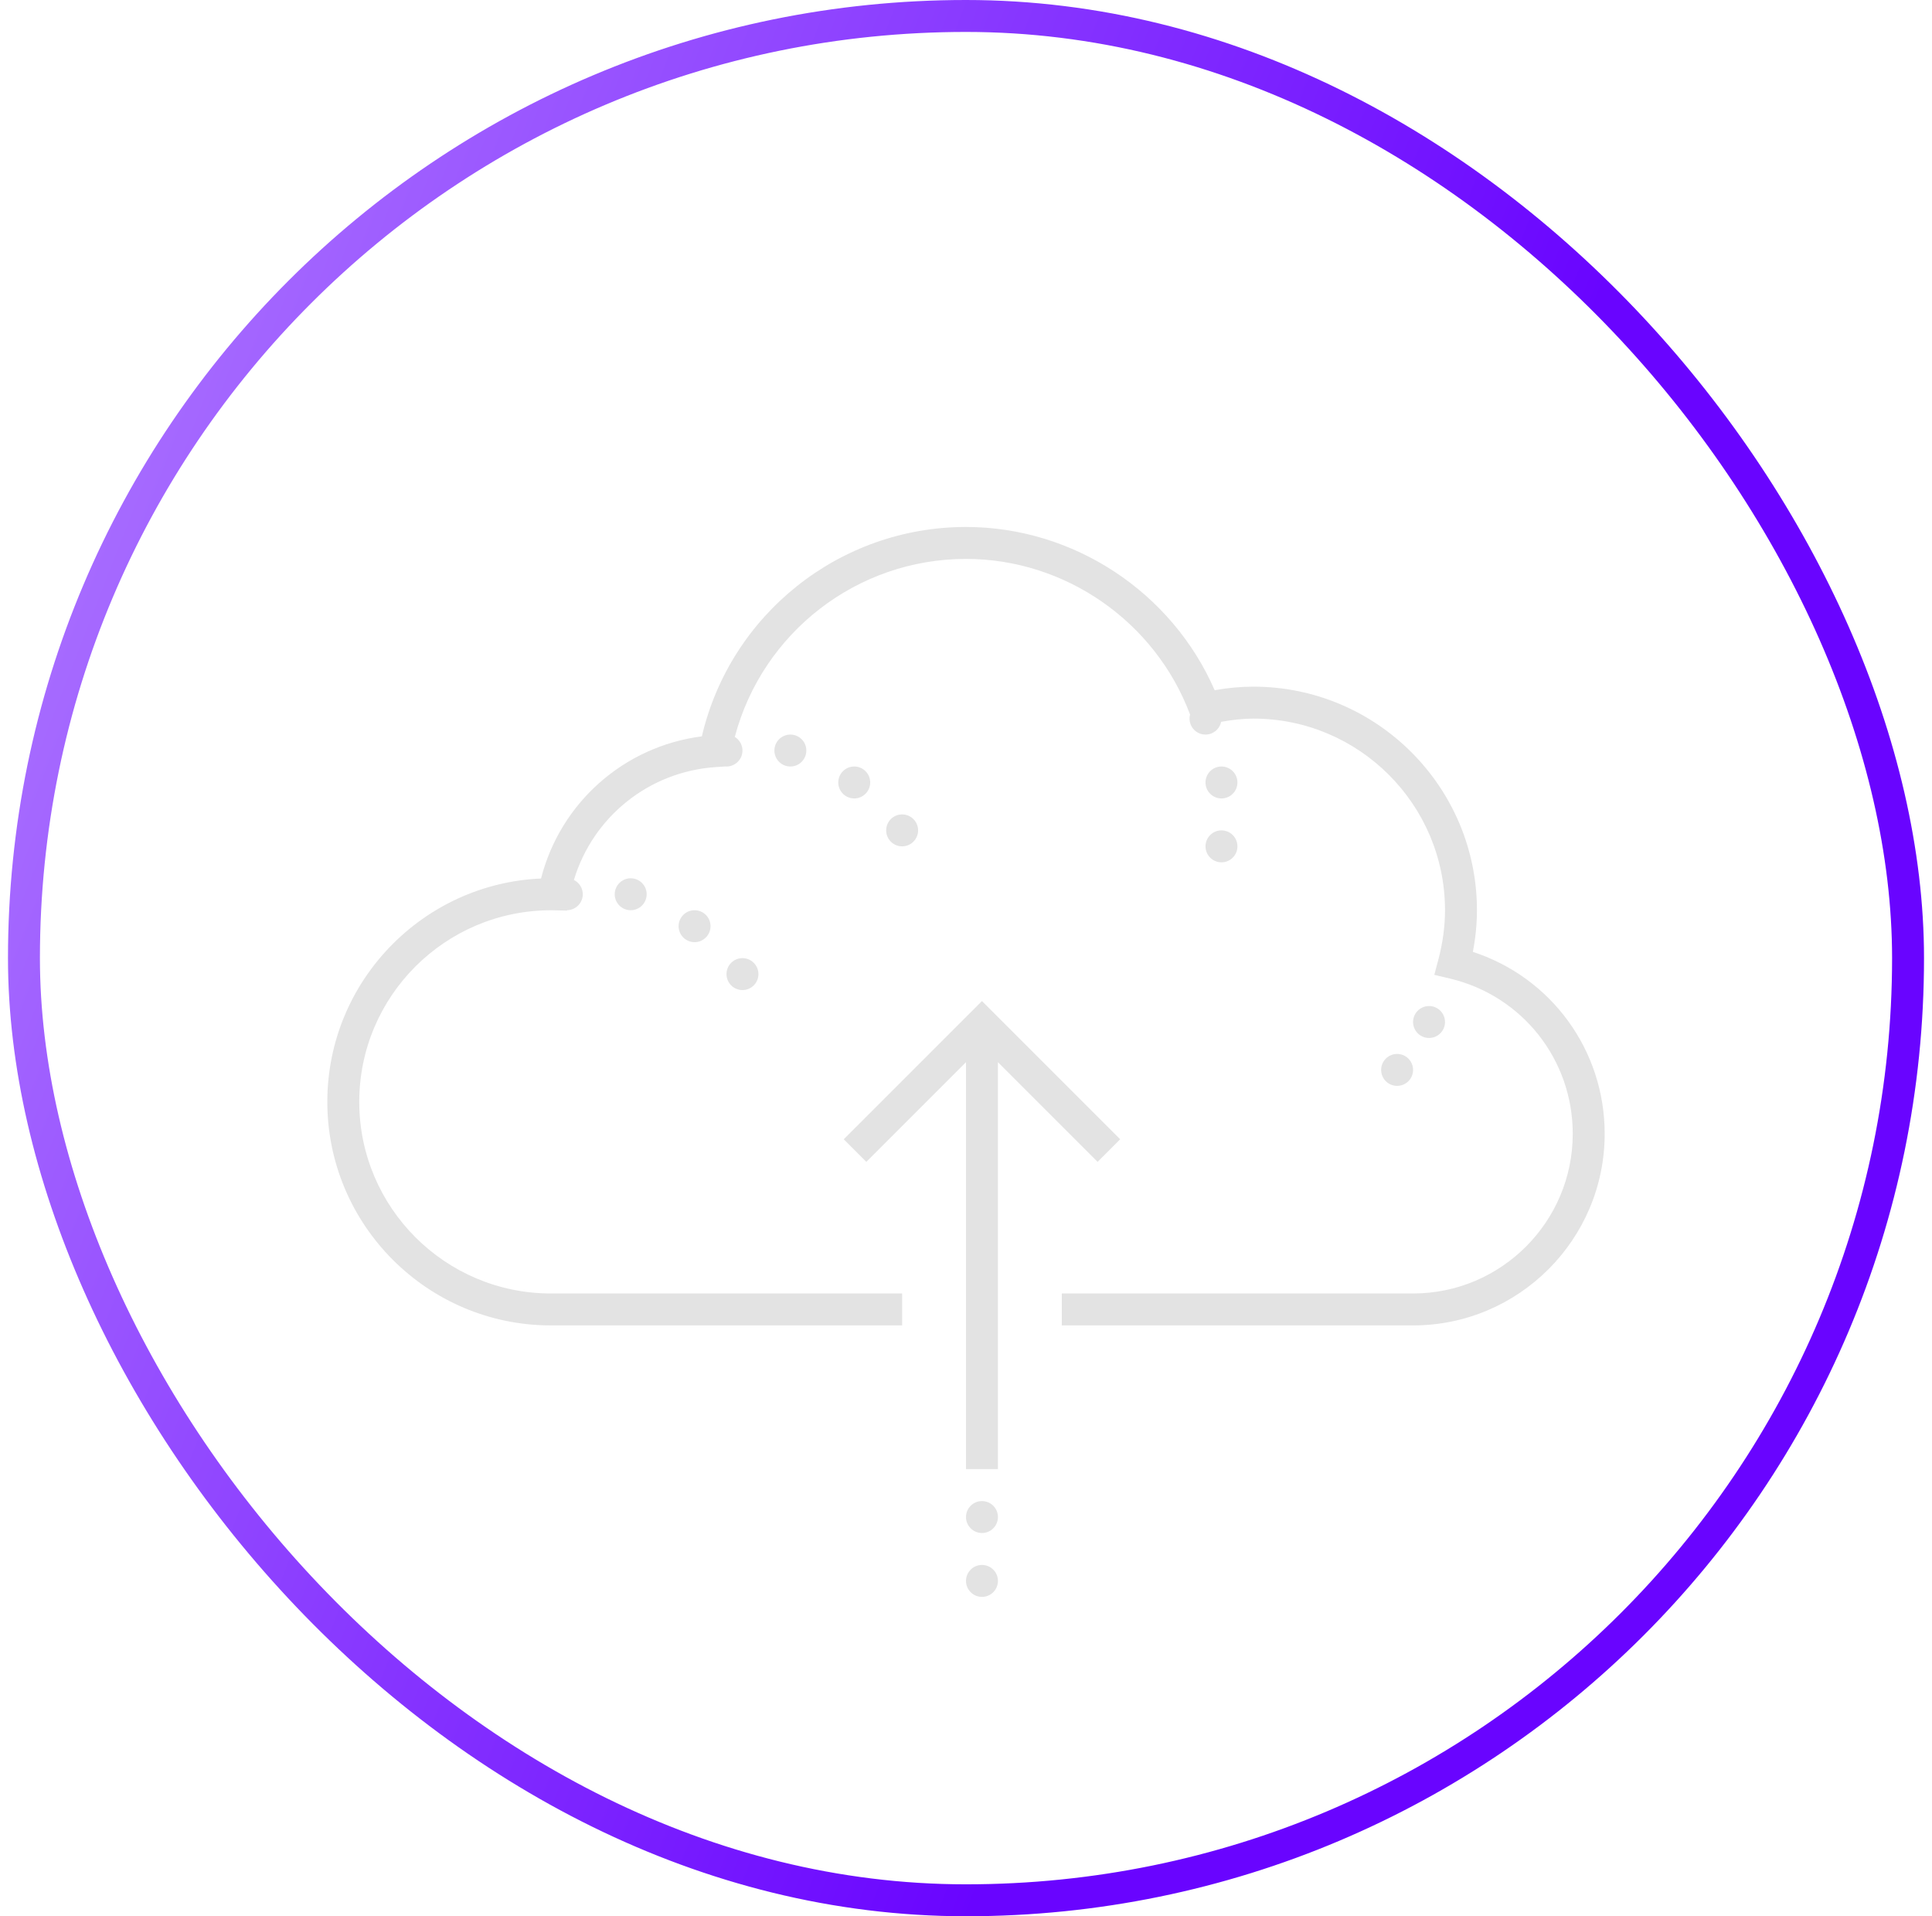 <svg width="121" height="120" viewBox="0 0 121 120" fill="none" xmlns="http://www.w3.org/2000/svg">
<rect x="1.5" y="1" width="118" height="118" rx="59" stroke="url(#paint0_linear_82_288)" stroke-width="2"/>
<g clip-path="url(#clip0_82_288)">
<path d="M60.5 33C52.583 33 45.744 38.47 43.957 46.111C39.084 46.736 35.098 50.264 33.885 55.014C26.45 55.338 20.5 61.486 20.5 69C20.5 76.72 26.78 83 34.5 83H56.5V81H34.5C27.883 81 22.5 75.617 22.5 69C22.5 62.385 27.881 57.002 34.522 57.002H34.525L35.52 57.023L35.523 56.998C35.784 56.992 36.032 56.884 36.215 56.698C36.397 56.511 36.5 56.261 36.5 56C36.5 55.814 36.447 55.632 36.349 55.474C36.251 55.315 36.11 55.188 35.943 55.105C37.133 51.156 40.649 48.306 44.85 48.035L45.426 47.998C45.45 48 45.475 48 45.5 48C45.765 48 46.02 47.895 46.207 47.707C46.395 47.52 46.5 47.265 46.5 47C46.5 46.828 46.456 46.66 46.371 46.51C46.287 46.361 46.166 46.236 46.02 46.147C47.745 39.627 53.663 35 60.5 35C66.7 35 72.335 38.908 74.525 44.725L74.533 44.746C74.511 44.829 74.5 44.914 74.5 45C74.5 45.265 74.605 45.52 74.793 45.707C74.98 45.895 75.235 46 75.5 46C75.73 46 75.953 45.92 76.131 45.775C76.31 45.629 76.432 45.427 76.478 45.201C77.164 45.081 77.843 45 78.5 45C85.117 45 90.5 50.383 90.5 57C90.5 57.997 90.363 59.025 90.092 60.057L89.83 61.047L90.826 61.283C95.343 62.361 98.5 66.357 98.5 71C98.5 76.514 94.014 81 88.5 81H66.5V83H88.5C95.117 83 100.5 77.617 100.5 71C100.5 65.761 97.152 61.208 92.244 59.607C92.414 58.73 92.5 57.857 92.5 57C92.5 49.28 86.22 43 78.5 43C77.708 43 76.895 43.075 76.074 43.223C73.393 37.075 67.24 33 60.5 33ZM49.5 46C49.235 46 48.98 46.105 48.793 46.293C48.605 46.48 48.5 46.735 48.5 47C48.5 47.265 48.605 47.52 48.793 47.707C48.98 47.895 49.235 48 49.5 48C49.765 48 50.02 47.895 50.207 47.707C50.395 47.52 50.5 47.265 50.5 47C50.5 46.735 50.395 46.48 50.207 46.293C50.02 46.105 49.765 46 49.5 46ZM53.5 48C53.235 48 52.98 48.105 52.793 48.293C52.605 48.48 52.5 48.735 52.5 49C52.5 49.265 52.605 49.52 52.793 49.707C52.98 49.895 53.235 50 53.5 50C53.765 50 54.02 49.895 54.207 49.707C54.395 49.52 54.5 49.265 54.5 49C54.5 48.735 54.395 48.48 54.207 48.293C54.02 48.105 53.765 48 53.5 48ZM76.5 48C76.235 48 75.98 48.105 75.793 48.293C75.605 48.48 75.5 48.735 75.5 49C75.5 49.265 75.605 49.52 75.793 49.707C75.98 49.895 76.235 50 76.5 50C76.765 50 77.02 49.895 77.207 49.707C77.395 49.52 77.5 49.265 77.5 49C77.5 48.735 77.395 48.48 77.207 48.293C77.02 48.105 76.765 48 76.5 48ZM56.5 51C56.235 51 55.98 51.105 55.793 51.293C55.605 51.48 55.5 51.735 55.5 52C55.5 52.265 55.605 52.52 55.793 52.707C55.98 52.895 56.235 53 56.5 53C56.765 53 57.02 52.895 57.207 52.707C57.395 52.52 57.5 52.265 57.5 52C57.5 51.735 57.395 51.48 57.207 51.293C57.02 51.105 56.765 51 56.5 51ZM76.5 52C76.235 52 75.98 52.105 75.793 52.293C75.605 52.48 75.5 52.735 75.5 53C75.5 53.265 75.605 53.52 75.793 53.707C75.98 53.895 76.235 54 76.5 54C76.765 54 77.02 53.895 77.207 53.707C77.395 53.52 77.5 53.265 77.5 53C77.5 52.735 77.395 52.48 77.207 52.293C77.02 52.105 76.765 52 76.5 52ZM39.5 55C39.235 55 38.98 55.105 38.793 55.293C38.605 55.48 38.5 55.735 38.5 56C38.5 56.265 38.605 56.52 38.793 56.707C38.98 56.895 39.235 57 39.5 57C39.765 57 40.02 56.895 40.207 56.707C40.395 56.52 40.5 56.265 40.5 56C40.5 55.735 40.395 55.48 40.207 55.293C40.02 55.105 39.765 55 39.5 55ZM43.5 57C43.235 57 42.98 57.105 42.793 57.293C42.605 57.48 42.5 57.735 42.5 58C42.5 58.265 42.605 58.52 42.793 58.707C42.98 58.895 43.235 59 43.5 59C43.765 59 44.02 58.895 44.207 58.707C44.395 58.52 44.5 58.265 44.5 58C44.5 57.735 44.395 57.48 44.207 57.293C44.02 57.105 43.765 57 43.5 57ZM46.5 60C46.235 60 45.98 60.105 45.793 60.293C45.605 60.48 45.5 60.735 45.5 61C45.5 61.265 45.605 61.52 45.793 61.707C45.98 61.895 46.235 62 46.5 62C46.765 62 47.02 61.895 47.207 61.707C47.395 61.52 47.5 61.265 47.5 61C47.5 60.735 47.395 60.48 47.207 60.293C47.02 60.105 46.765 60 46.5 60ZM61.5 62.688L52.844 71.344L54.258 72.758L60.5 66.516V92H62.5V66.516L68.742 72.758L70.156 71.344L61.5 62.688ZM89.5 63C89.235 63 88.98 63.105 88.793 63.293C88.605 63.48 88.5 63.735 88.5 64C88.5 64.265 88.605 64.52 88.793 64.707C88.98 64.895 89.235 65 89.5 65C89.765 65 90.02 64.895 90.207 64.707C90.395 64.52 90.5 64.265 90.5 64C90.5 63.735 90.395 63.48 90.207 63.293C90.02 63.105 89.765 63 89.5 63ZM87.5 66C87.235 66 86.98 66.105 86.793 66.293C86.605 66.48 86.5 66.735 86.5 67C86.5 67.265 86.605 67.52 86.793 67.707C86.98 67.895 87.235 68 87.5 68C87.765 68 88.02 67.895 88.207 67.707C88.395 67.52 88.5 67.265 88.5 67C88.5 66.735 88.395 66.48 88.207 66.293C88.02 66.105 87.765 66 87.5 66ZM61.5 94C61.235 94 60.98 94.105 60.793 94.293C60.605 94.48 60.5 94.735 60.5 95C60.5 95.265 60.605 95.52 60.793 95.707C60.98 95.895 61.235 96 61.5 96C61.765 96 62.02 95.895 62.207 95.707C62.395 95.52 62.5 95.265 62.5 95C62.5 94.735 62.395 94.48 62.207 94.293C62.02 94.105 61.765 94 61.5 94ZM61.5 98C61.235 98 60.98 98.105 60.793 98.293C60.605 98.48 60.5 98.735 60.5 99C60.5 99.265 60.605 99.52 60.793 99.707C60.98 99.895 61.235 100 61.5 100C61.765 100 62.02 99.895 62.207 99.707C62.395 99.52 62.5 99.265 62.5 99C62.5 98.735 62.395 98.48 62.207 98.293C62.02 98.105 61.765 98 61.5 98Z" fill="#E3E3E3"/>
</g>
<defs>
<linearGradient id="paint0_linear_82_288" x1="0.5" y1="0" x2="93.465" y2="36.275" gradientUnits="userSpaceOnUse">
<stop stop-color="#B380FF"/>
<stop offset="1" stop-color="#6904FF"/>
</linearGradient>
<clipPath id="clip0_82_288">
<rect width="80" height="80" fill="white" transform="translate(20.5 20)"/>
</clipPath>
</defs>
</svg>
